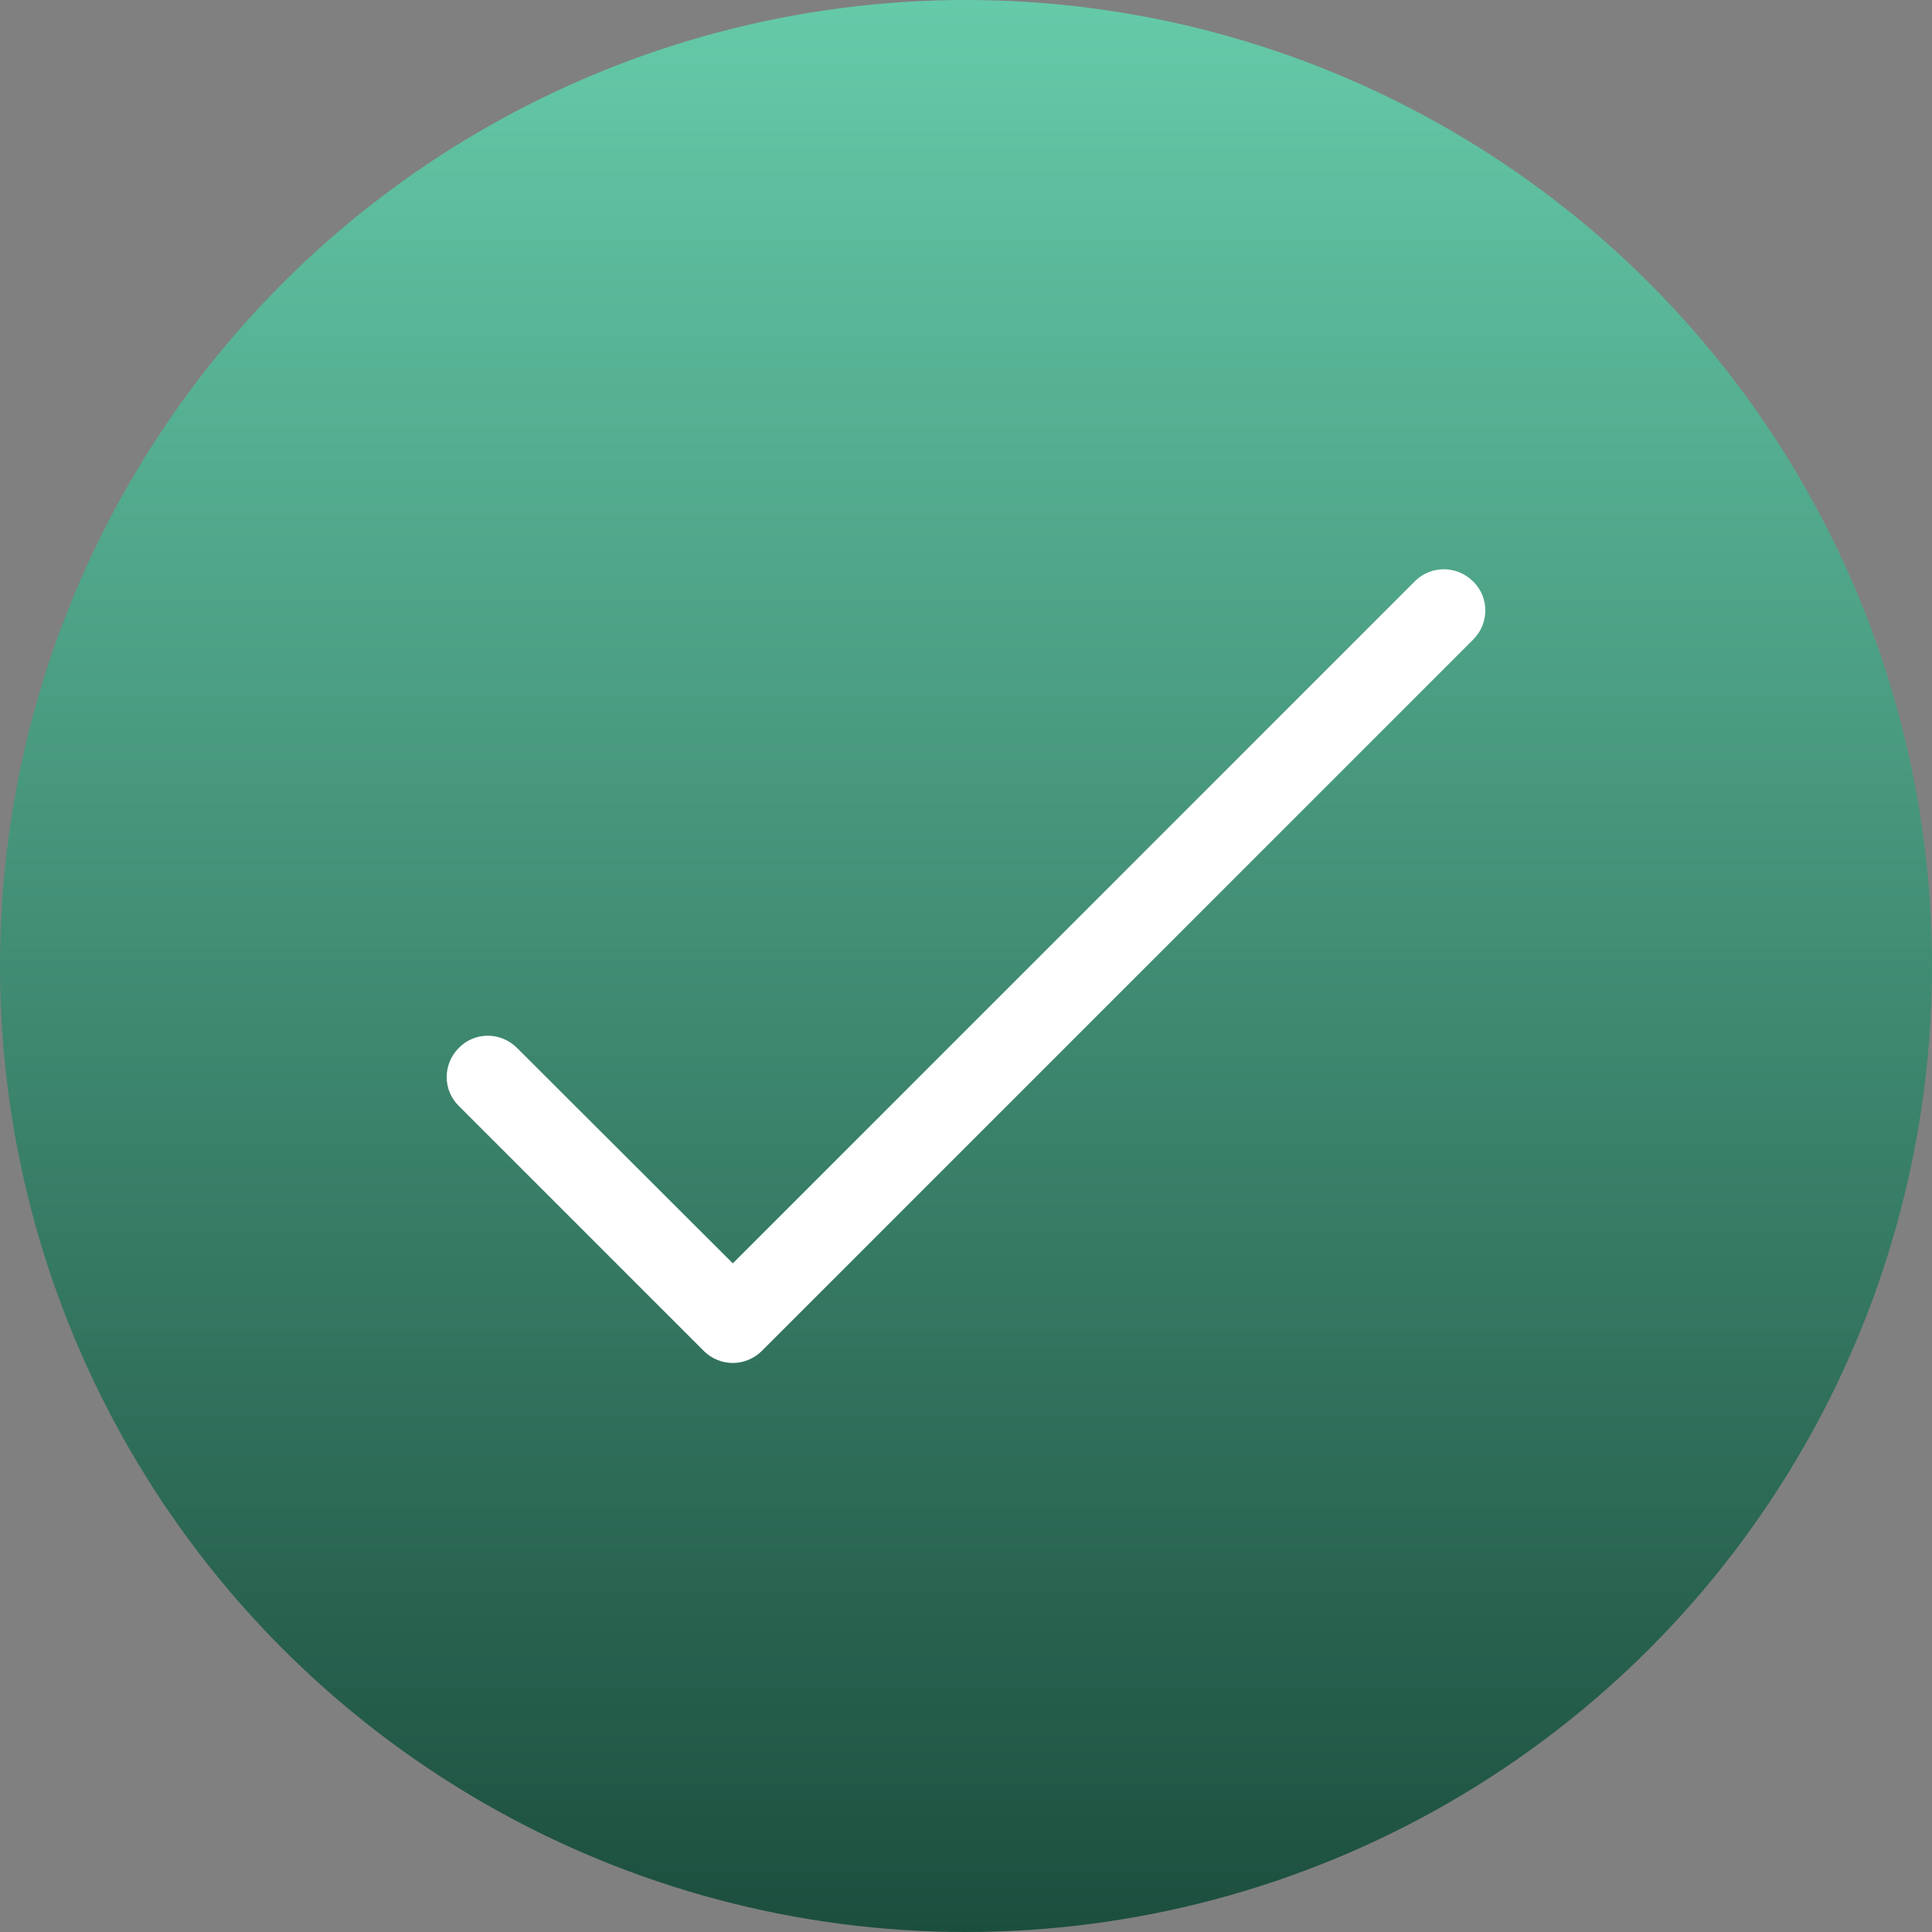 <?xml version="1.0" ?><!DOCTYPE svg  PUBLIC '-//W3C//DTD SVG 1.1//EN'  'http://www.w3.org/Graphics/SVG/1.1/DTD/svg11.dtd'><svg enable-background="new 0 0 512 512" id="Layer_1" version="1.1" viewBox="0 0 512 512" xml:space="preserve" xmlns="http://www.w3.org/2000/svg" xmlns:xlink="http://www.w3.org/1999/xlink"><rect x="0" y="0" width="512" height="512" fill="#808080" stroke="none"/><linearGradient gradientUnits="userSpaceOnUse" id="SVGID_1_" x1="256" x2="256" y1="512" y2="-9.094947e-013"><stop offset="0" style="stop-color:#1C4E3E"/><stop offset="1" style="stop-color:#65CAA9"/></linearGradient><circle cx="256" cy="256" fill="url(#SVGID_1_)" r="256"/><path d="M375,154L194.2,334.8L137,277.7c-4.3-4.3-11.2-4.3-15.4,0c-4.3,4.3-4.3,11.2,0,15.4l64.9,64.9  c2.1,2.1,4.9,3.2,7.7,3.2c2.8,0,5.6-1.1,7.7-3.2l188.5-188.5c4.3-4.3,4.3-11.2,0-15.4C386.1,149.8,379.2,149.8,375,154z" fill="#FFFFFF"/></svg>